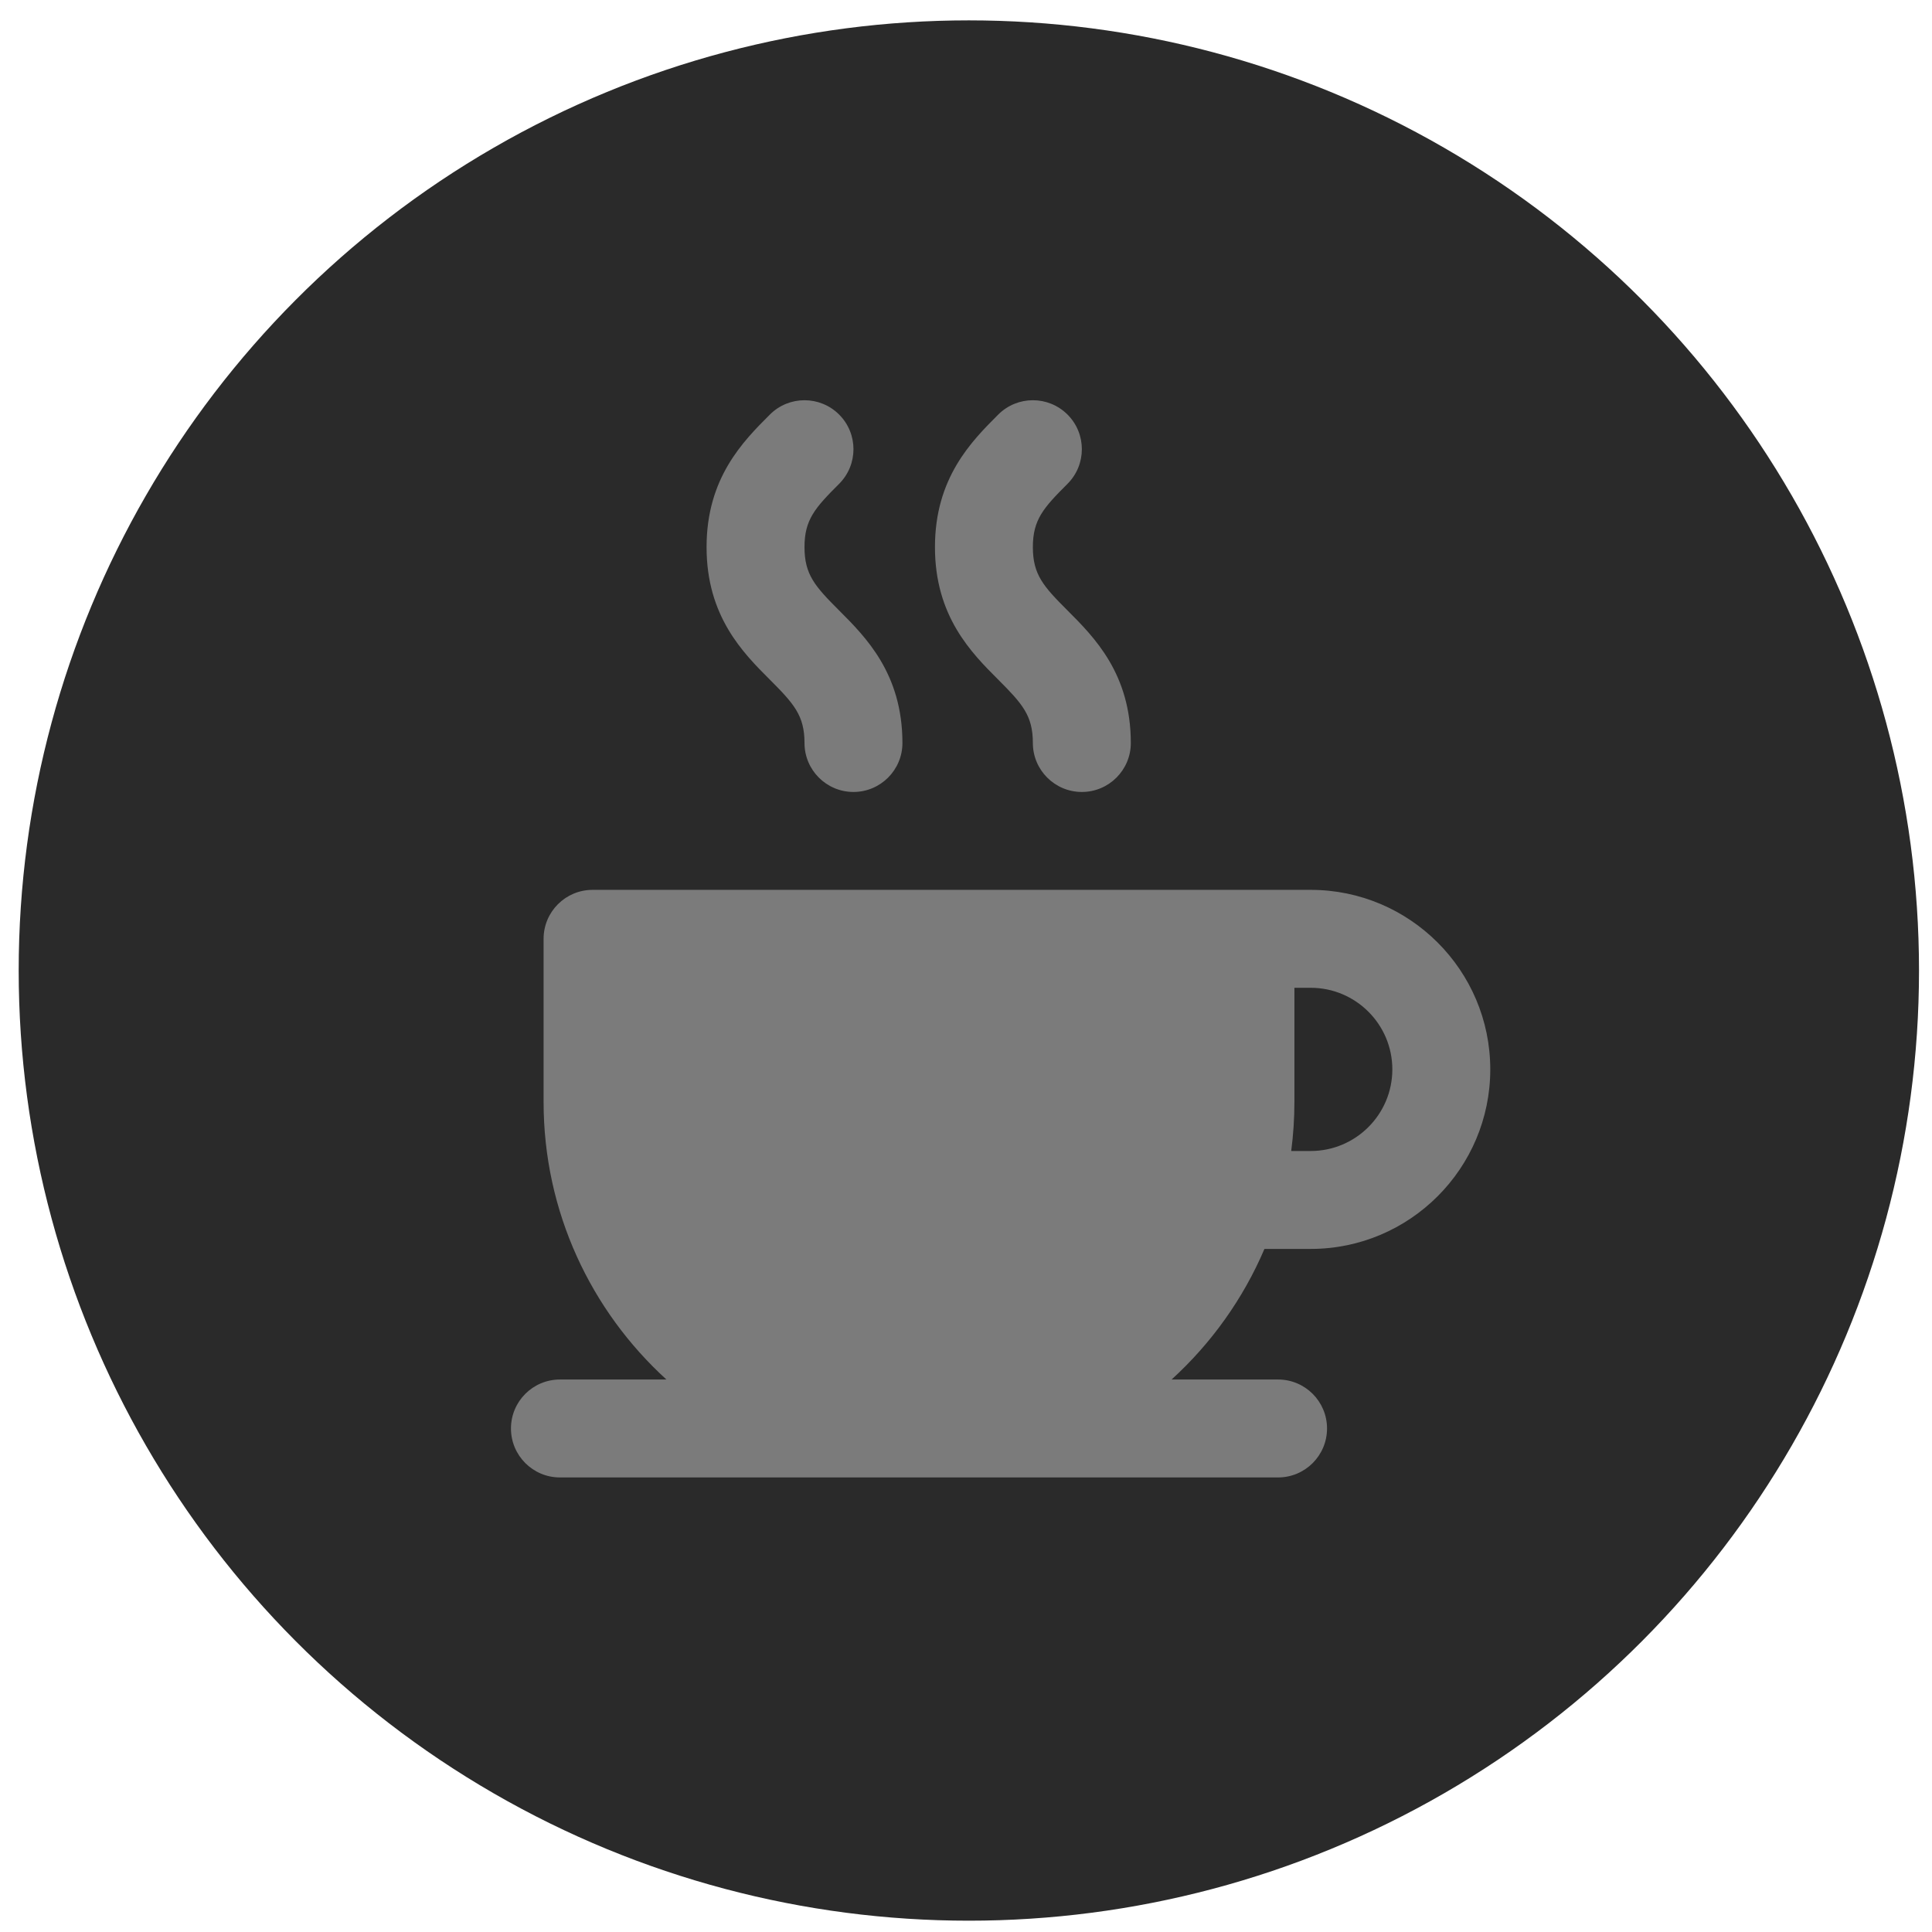 <?xml version="1.0" encoding="UTF-8"?> <svg xmlns="http://www.w3.org/2000/svg" width="61" height="61" viewBox="0 0 61 61" fill="none"><circle cx="30.59" cy="30.643" r="30" fill="#2A2A2A"></circle><g clip-path="url(#clip0_32641_24658)"><path d="M26.493 19.273C25.735 18.515 25.4 18.144 25.401 17.274C25.4 16.406 25.736 16.034 26.494 15.276C27.098 14.672 27.098 13.693 26.494 13.089C25.89 12.486 24.911 12.486 24.308 13.089C23.464 13.933 22.308 15.088 22.309 17.274C22.308 19.461 23.464 20.616 24.307 21.459C25.065 22.218 25.401 22.59 25.401 23.459C25.401 24.312 26.093 25.005 26.947 25.005C27.8 25.005 28.493 24.312 28.493 23.459C28.492 21.272 27.337 20.117 26.493 19.273Z" fill="#7B7B7B"></path><path d="M33.704 19.273C32.946 18.515 32.611 18.144 32.611 17.274C32.611 16.406 32.947 16.034 33.705 15.276C34.309 14.672 34.309 13.693 33.705 13.089C33.101 12.486 32.122 12.486 31.518 13.089C30.675 13.933 29.519 15.088 29.52 17.274C29.519 19.461 30.675 20.616 31.518 21.459C32.276 22.218 32.611 22.59 32.611 23.459C32.611 24.312 33.304 25.005 34.158 25.005C35.011 25.005 35.704 24.312 35.704 23.459C35.703 21.272 34.548 20.117 33.704 19.273Z" fill="#7B7B7B"></path><path d="M39.923 39.433H41.384C41.386 39.433 41.387 39.433 41.388 39.433C44.512 39.431 47.053 36.889 47.053 33.764C47.053 30.639 44.51 28.096 41.384 28.096H39.323H18.709C17.856 28.096 17.163 28.788 17.163 29.642V34.795C17.163 38.262 18.66 41.386 21.041 43.556H17.679C16.825 43.556 16.133 44.248 16.133 45.102C16.133 45.955 16.825 46.648 17.679 46.648H29.016H40.353C41.207 46.648 41.899 45.955 41.899 45.102C41.899 44.248 41.207 43.556 40.353 43.556H36.991C38.243 42.416 39.249 41.012 39.923 39.433ZM40.869 34.795V31.188H41.384C42.805 31.188 43.961 32.344 43.961 33.764C43.961 35.185 42.805 36.341 41.384 36.341C41.383 36.341 41.383 36.341 41.382 36.341H40.768C40.834 35.835 40.869 35.319 40.869 34.795Z" fill="#7B7B7B"></path></g><defs><clipPath id="clip0_32641_24658"><rect width="34.012" height="34.012" fill="white" transform="translate(14.582 12.637)"></rect></clipPath></defs></svg> 
